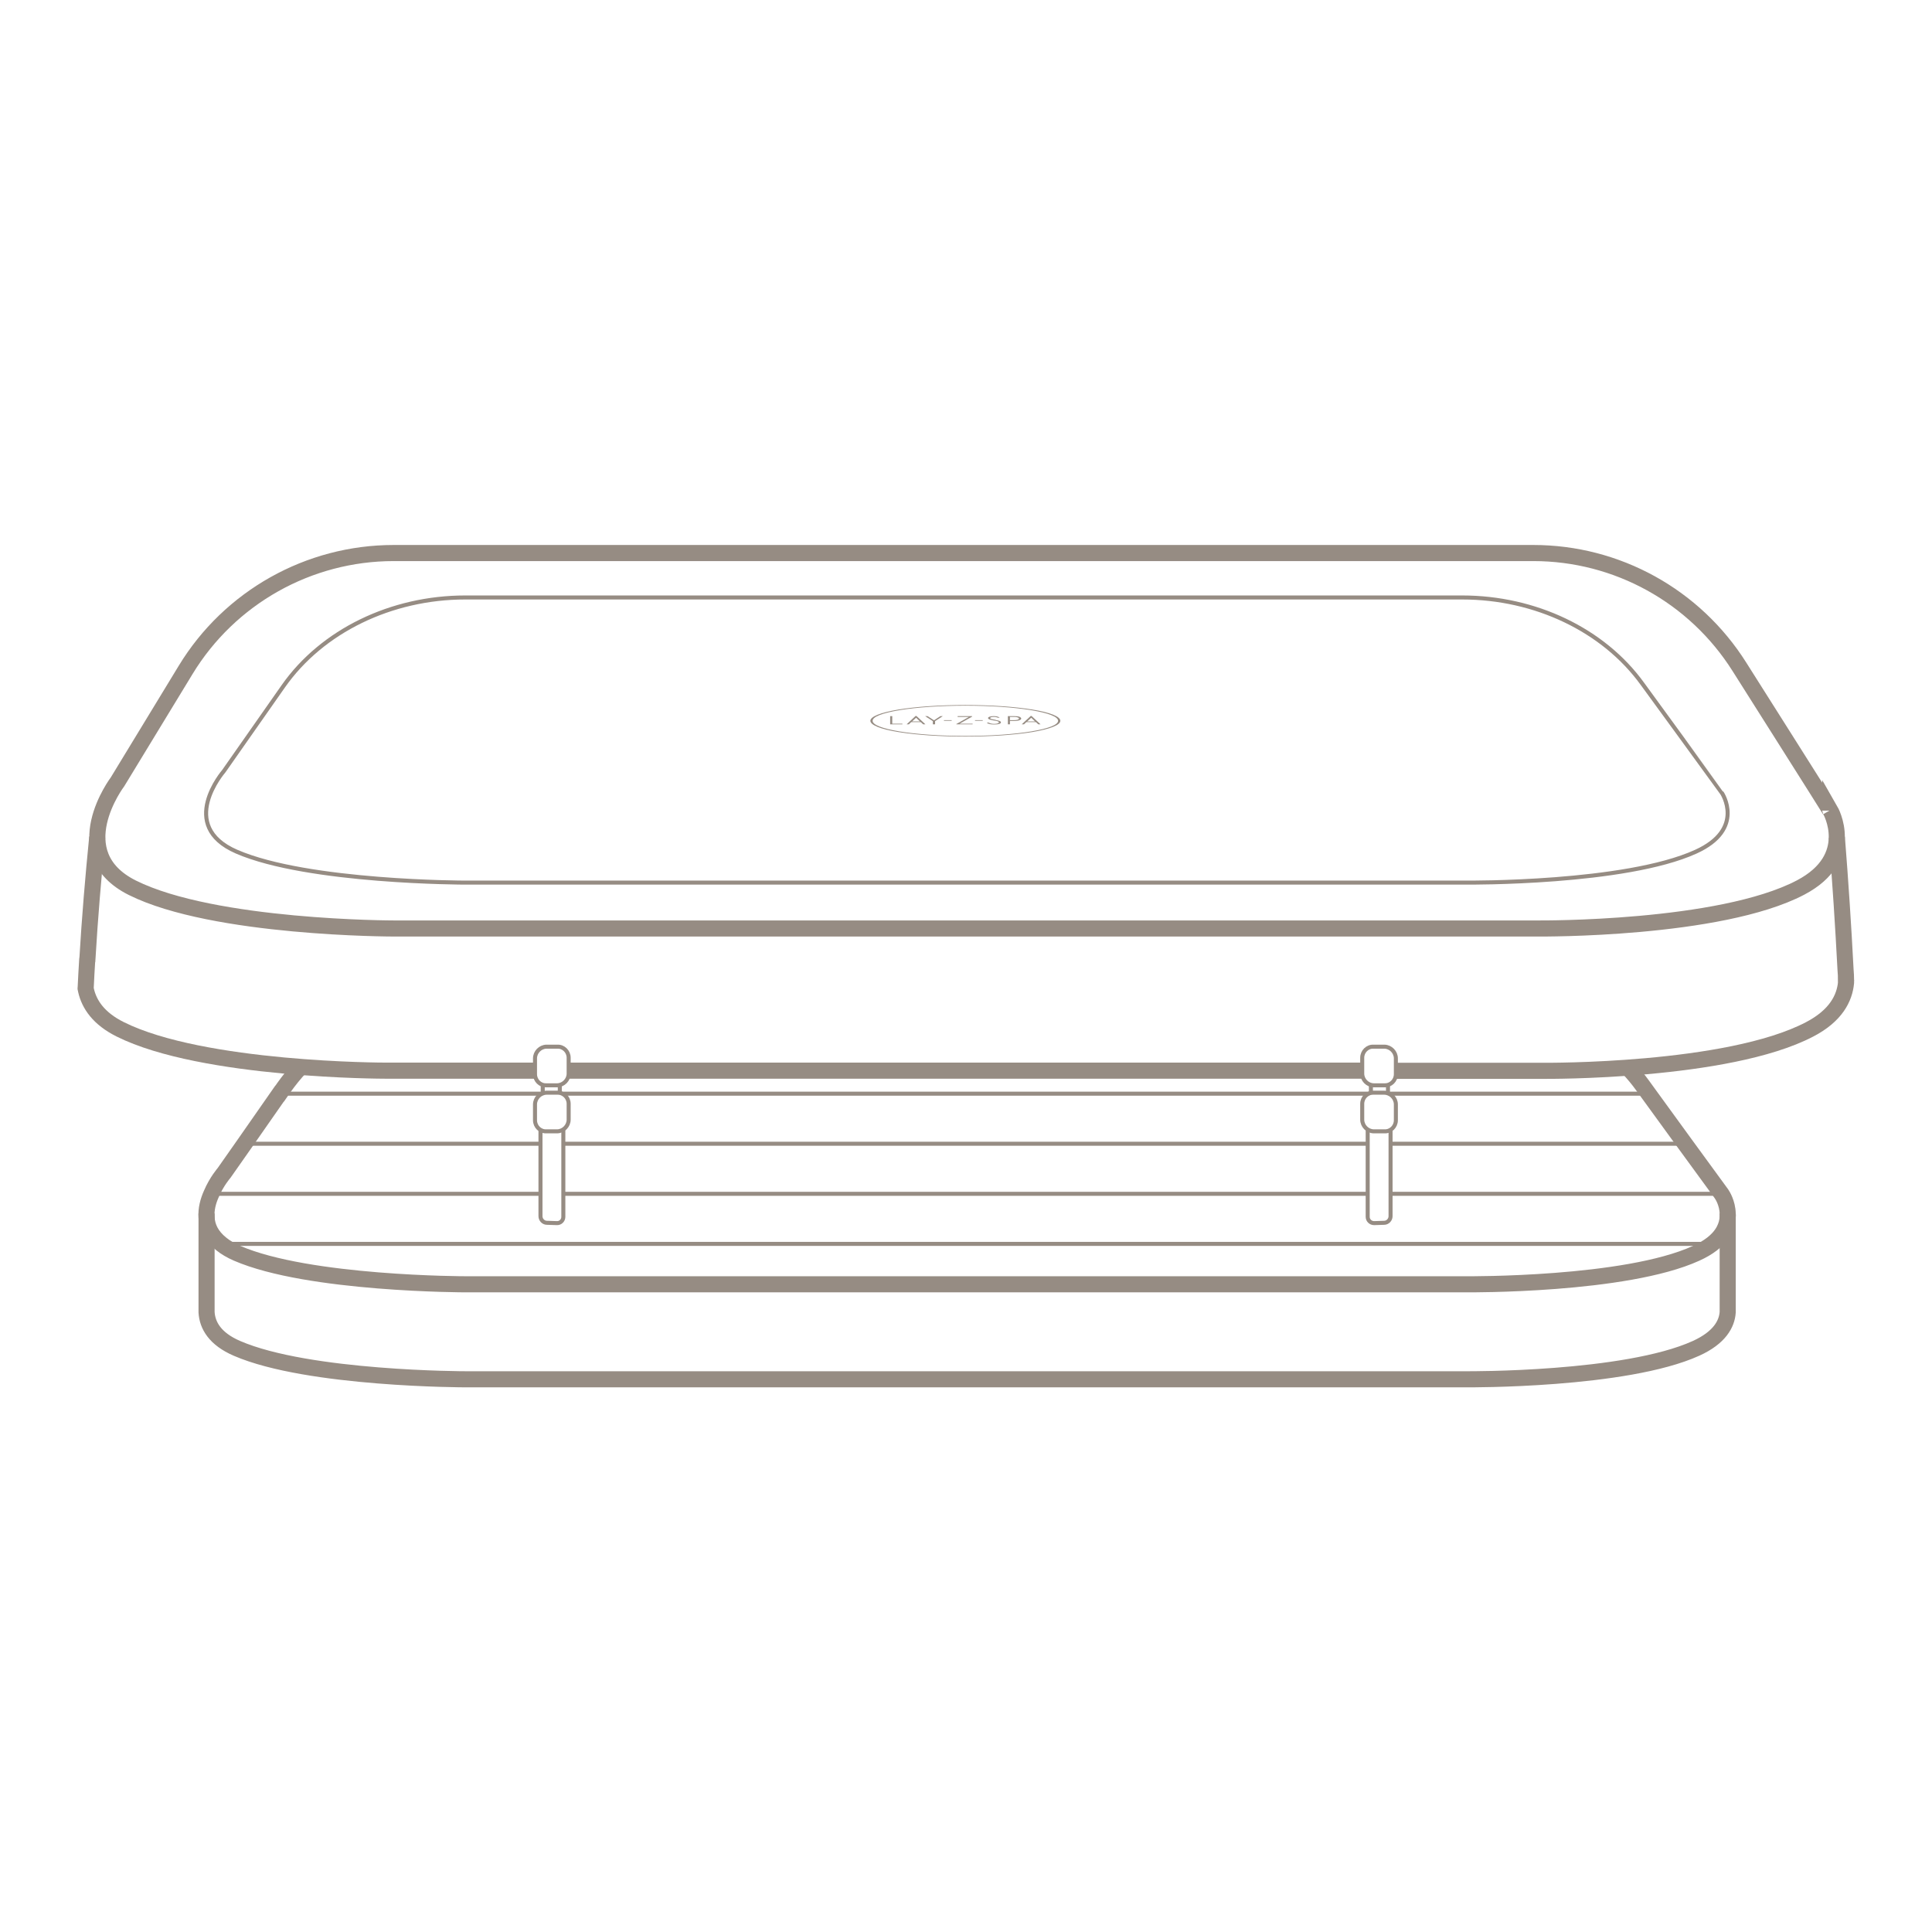 <svg viewBox="0 0 120 120" version="1.1" xmlns="http://www.w3.org/2000/svg">
  <defs>
    <style>
      .cls-1, .cls-2, .cls-3 {
        fill: none;
      }

      .cls-4 {
        fill: #968c83;
      }

      .cls-2, .cls-3 {
        stroke: #968c83;
        stroke-miterlimit: 10;
      }

      .cls-3 {
        stroke-width: .25px;
      }
    </style>
  </defs>
  
  <g>
    <g id="Layer_1">
      <g>
        <g>
          <path d="M18.67,66.28c-.38.4-.73.84-1.05,1.29l-.25.36h-.01l-2.17,3.11-1.27,1.81s-.47.54-.79,1.3c-.2.44-.34.95-.3,1.47.03.58.29,1.15.92,1.65.26.21.58.4.97.57,4.44,1.93,14.2,1.93,14.2,1.93h0s62.23,0,62.23,0h0s9.8.08,14.19-1.92c.4-.18.72-.37.98-.57.72-.55.96-1.16.99-1.69.01-.06.01-.13,0-.2-.01-.68-.35-1.18-.35-1.18,0,0-.01-.02-.03-.05-.21-.28-1.22-1.67-2.27-3.11-.87-1.2-1.77-2.44-2.26-3.11-.23-.32-.37-.51-.37-.51-.28-.39-.59-.76-.92-1.11" class="cls-2"></path>
          <path d="M107.31,75.37v6.14-.29c0,.09,0,.18,0,.27v.02c-.05.71-.49,1.57-1.97,2.24-4.39,1.99-14.19,1.92-14.19,1.92H28.92s-2.44,0-5.43-.24c-3-.24-6.55-.72-8.77-1.68-1.37-.59-1.84-1.43-1.89-2.24,0-.13,0-.26,0-.4v.4s0-6.14,0-6.14" class="cls-2"></path>
          <line y2="77.26" x2="106.95" y1="77.26" x1="12.82" class="cls-3"></line>
          <line y2="74.15" x2="34.99" y1="74.15" x1="84.94" class="cls-3"></line>
          <polyline points="86.37 74.15 106.93 74.15 106.96 74.15" class="cls-3"></polyline>
          <polyline points="33.56 74.15 13.13 74.15 12.82 74.15" class="cls-3"></polyline>
          <line y2="71.04" x2="34.99" y1="71.04" x1="84.94" class="cls-3"></line>
          <polyline points="86.37 71.04 104.66 71.04 104.67 71.04" class="cls-3"></polyline>
          <polyline points="33.56 71.04 15.19 71.04 15.12 71.04" class="cls-3"></polyline>
          <line y2="67.93" x2="85.03" y1="67.93" x1="34.9" class="cls-3"></line>
          <polyline points="86.24 67.93 102.4 67.93 102.42 67.93" class="cls-3"></polyline>
          <polyline points="33.7 67.93 17.37 67.93 17.36 67.93" class="cls-3"></polyline>
        </g>
        <path d="M113.68,50.32s1.7,2.95-1.85,4.81c-5.02,2.63-16.23,2.54-16.23,2.54h0s-71.15,0-71.15,0h0s-11.16,0-16.23-2.53c-4.28-2.14-.92-6.58-.92-6.58l4.23-6.95c2.74-4.51,7.65-7.26,12.92-7.26h70.79c5.19,0,10.02,2.66,12.8,7.07,0,0,5.64,8.91,5.64,8.93Z" class="cls-2"></path>
        <line y2="66.5" x2="35.32" y1="66.5" x1="84.61" class="cls-2"></line>
        <path d="M106.95,49.25s1.49,2.24-1.62,3.65c-4.39,2-14.2,1.92-14.2,1.92h0s-62.23,0-62.23,0h0s-9.76,0-14.2-1.92c-3.74-1.62-.8-5-.8-5l3.7-5.28c2.4-3.42,6.69-5.51,11.3-5.51h61.92c4.54,0,8.77,2.02,11.19,5.36,0,0,4.93,6.76,4.93,6.77Z" class="cls-3"></path>
        <path d="M6.04,52c-.25,2.51-.46,5.02-.61,7.54-.01.01-.01.02-.01.03-.04.6-.07,1.21-.1,1.82,0,0-.01,0,0,0l.02.11c.2.9.8,1.77,2.12,2.43,5.14,2.57,16.44,2.57,16.44,2.57h0s9.33,0,9.33,0" class="cls-2"></path>
        <path d="M114.09,52c.22,2.77.4,5.52.54,8.23.02.22.03.44.03.66.01,0,.01.03,0,.04v.11c-.09.94-.61,2.04-2.27,2.9-5.09,2.66-16.44,2.57-16.44,2.57h0s-9.25,0-9.25,0" class="cls-2"></path>
        <g>
          <path d="M64.05,45.43c-1.09.18-2.55.28-4.09.28s-3-.1-4.09-.28c-1.08-.18-1.67-.41-1.67-.66s.59-.48,1.67-.66c1.09-.18,2.55-.28,4.09-.28s3,.1,4.09.28c1.08.18,1.67.41,1.67.66s-.59.48-1.67.66h0ZM64.11,44.07c-1.11-.18-2.58-.28-4.15-.28s-3.04.1-4.15.28c-1.13.19-1.75.44-1.75.7s.62.52,1.75.7c1.11.18,2.58.28,4.15.28s3.04-.1,4.15-.28c1.13-.19,1.75-.44,1.75-.7s-.62-.52-1.75-.7h0Z" class="cls-4"></path>
          <polygon points="55.42 44.48 55.29 44.48 55.29 44.99 56.05 44.99 56.05 44.95 55.42 44.95 55.42 44.48" class="cls-4"></polygon>
          <path d="M57.14,44.81h-.49l.25-.23.24.23ZM56.87,44.47l-.56.52h.14l.15-.14h.59l.15.14h.14l-.56-.52h-.06Z" class="cls-4"></path>
          <polygon points="58.41 44.48 58.01 44.74 57.61 44.48 57.46 44.48 57.94 44.79 57.94 44.99 58.08 44.99 58.08 44.79 58.56 44.48 58.41 44.48" class="cls-4"></polygon>
          <polygon points="60.38 44.51 60.38 44.5 60.38 44.48 59.48 44.48 59.48 44.53 60.18 44.53 59.4 44.97 59.4 44.98 59.4 44.99 60.41 44.99 60.41 44.95 59.6 44.95 60.38 44.51" class="cls-4"></polygon>
          <path d="M61.85,44.71l-.12-.02c-.17-.03-.23-.05-.23-.09s.09-.07.22-.07.2.02.26.05h.02s.11-.01.11-.01h-.02c-.09-.06-.2-.09-.37-.09-.2,0-.35.05-.35.12s.11.1.3.14l.12.02c.2.03.25.06.25.11,0,.05-.11.09-.29.09-.15,0-.28-.03-.34-.08h-.02s-.12.01-.12.01h.02c.09.08.26.11.46.11.26,0,.42-.05.42-.13,0-.07-.09-.11-.33-.15h0Z" class="cls-4"></path>
          <path d="M62.73,44.53h.25c.19,0,.31.04.31.1s-.12.1-.31.1h-.25v-.21ZM62.99,44.48h-.39v.51h.13v-.21h.26c.32,0,.44-.08.44-.15,0-.04-.04-.08-.11-.11-.08-.03-.19-.04-.32-.04h0Z" class="cls-4"></path>
          <path d="M64.29,44.81h-.49l.25-.23.24.23ZM64.08,44.47h-.06l-.56.52h.14l.15-.14h.59l.15.14h.14l-.56-.52Z" class="cls-4"></path>
          <rect height=".04" width=".48" y="44.73" x="58.63" class="cls-4"></rect>
          <rect height=".04" width=".48" y="44.73" x="60.56" class="cls-4"></rect>
          <path d="M64.78,44.97s.02,0,.02,0c0,0,0,0-.02,0h-.01s.01.01.01.01ZM64.77,44.98h-.02v-.04h.03s.04,0,.04.01c0,0,0,0-.02.01h.02s-.02.01-.02.01h-.02s-.01-.01-.01-.01h0ZM64.85,44.97s-.03-.03-.07-.03-.07.01-.07.03.03.03.07.03.07-.01.07-.03M64.7,44.97s.04-.03.08-.03.09.01.09.03-.04.03-.09.03-.08-.01-.08-.03" class="cls-1"></path>
        </g>
        <g>
          <path d="M34.61,67.41h-.67c-.39.02-.71-.3-.71-.69v-.98c0-.39.32-.72.71-.73h.67c.39-.02.71.3.71.69v.98c0,.39-.32.72-.71.73Z" class="cls-3"></path>
          <path d="M34.61,70.27h-.67c-.39.02-.71-.3-.71-.69v-.98c0-.39.32-.72.71-.73h.67c.39-.02.71.3.71.69v.98c0,.39-.32.72-.71.73Z" class="cls-3"></path>
          <g>
            <line y2="67.91" x2="33.71" y1="67.33" x1="33.71" class="cls-3"></line>
            <line y2="67.97" x2="34.77" y1="67.39" x1="34.77" class="cls-3"></line>
          </g>
          <path d="M34.99,70.14v5.44c0,.22-.18.4-.4.39l-.62-.02c-.22,0-.4-.19-.4-.41v-5.36" class="cls-3"></path>
        </g>
        <g>
          <path d="M85.32,67.41h.67c.39.02.71-.3.71-.69v-.98c0-.39-.32-.72-.71-.73h-.67c-.39-.02-.71.3-.71.69v.98c0,.39.32.72.71.73Z" class="cls-3"></path>
          <path d="M85.32,70.27h.67c.39.02.71-.3.71-.69v-.98c0-.39-.32-.72-.71-.73h-.67c-.39-.02-.71.3-.71.69v.98c0,.39.32.72.71.73Z" class="cls-3"></path>
          <g>
            <line y2="67.91" x2="86.21" y1="67.33" x1="86.21" class="cls-3"></line>
            <line y2="67.97" x2="85.15" y1="67.39" x1="85.15" class="cls-3"></line>
          </g>
          <path d="M86.37,70.18v5.36c0,.22-.18.41-.4.41l-.62.02c-.22,0-.4-.17-.4-.39v-5.44" class="cls-3"></path>
        </g>
      </g>
    </g>
  </g>
</svg>